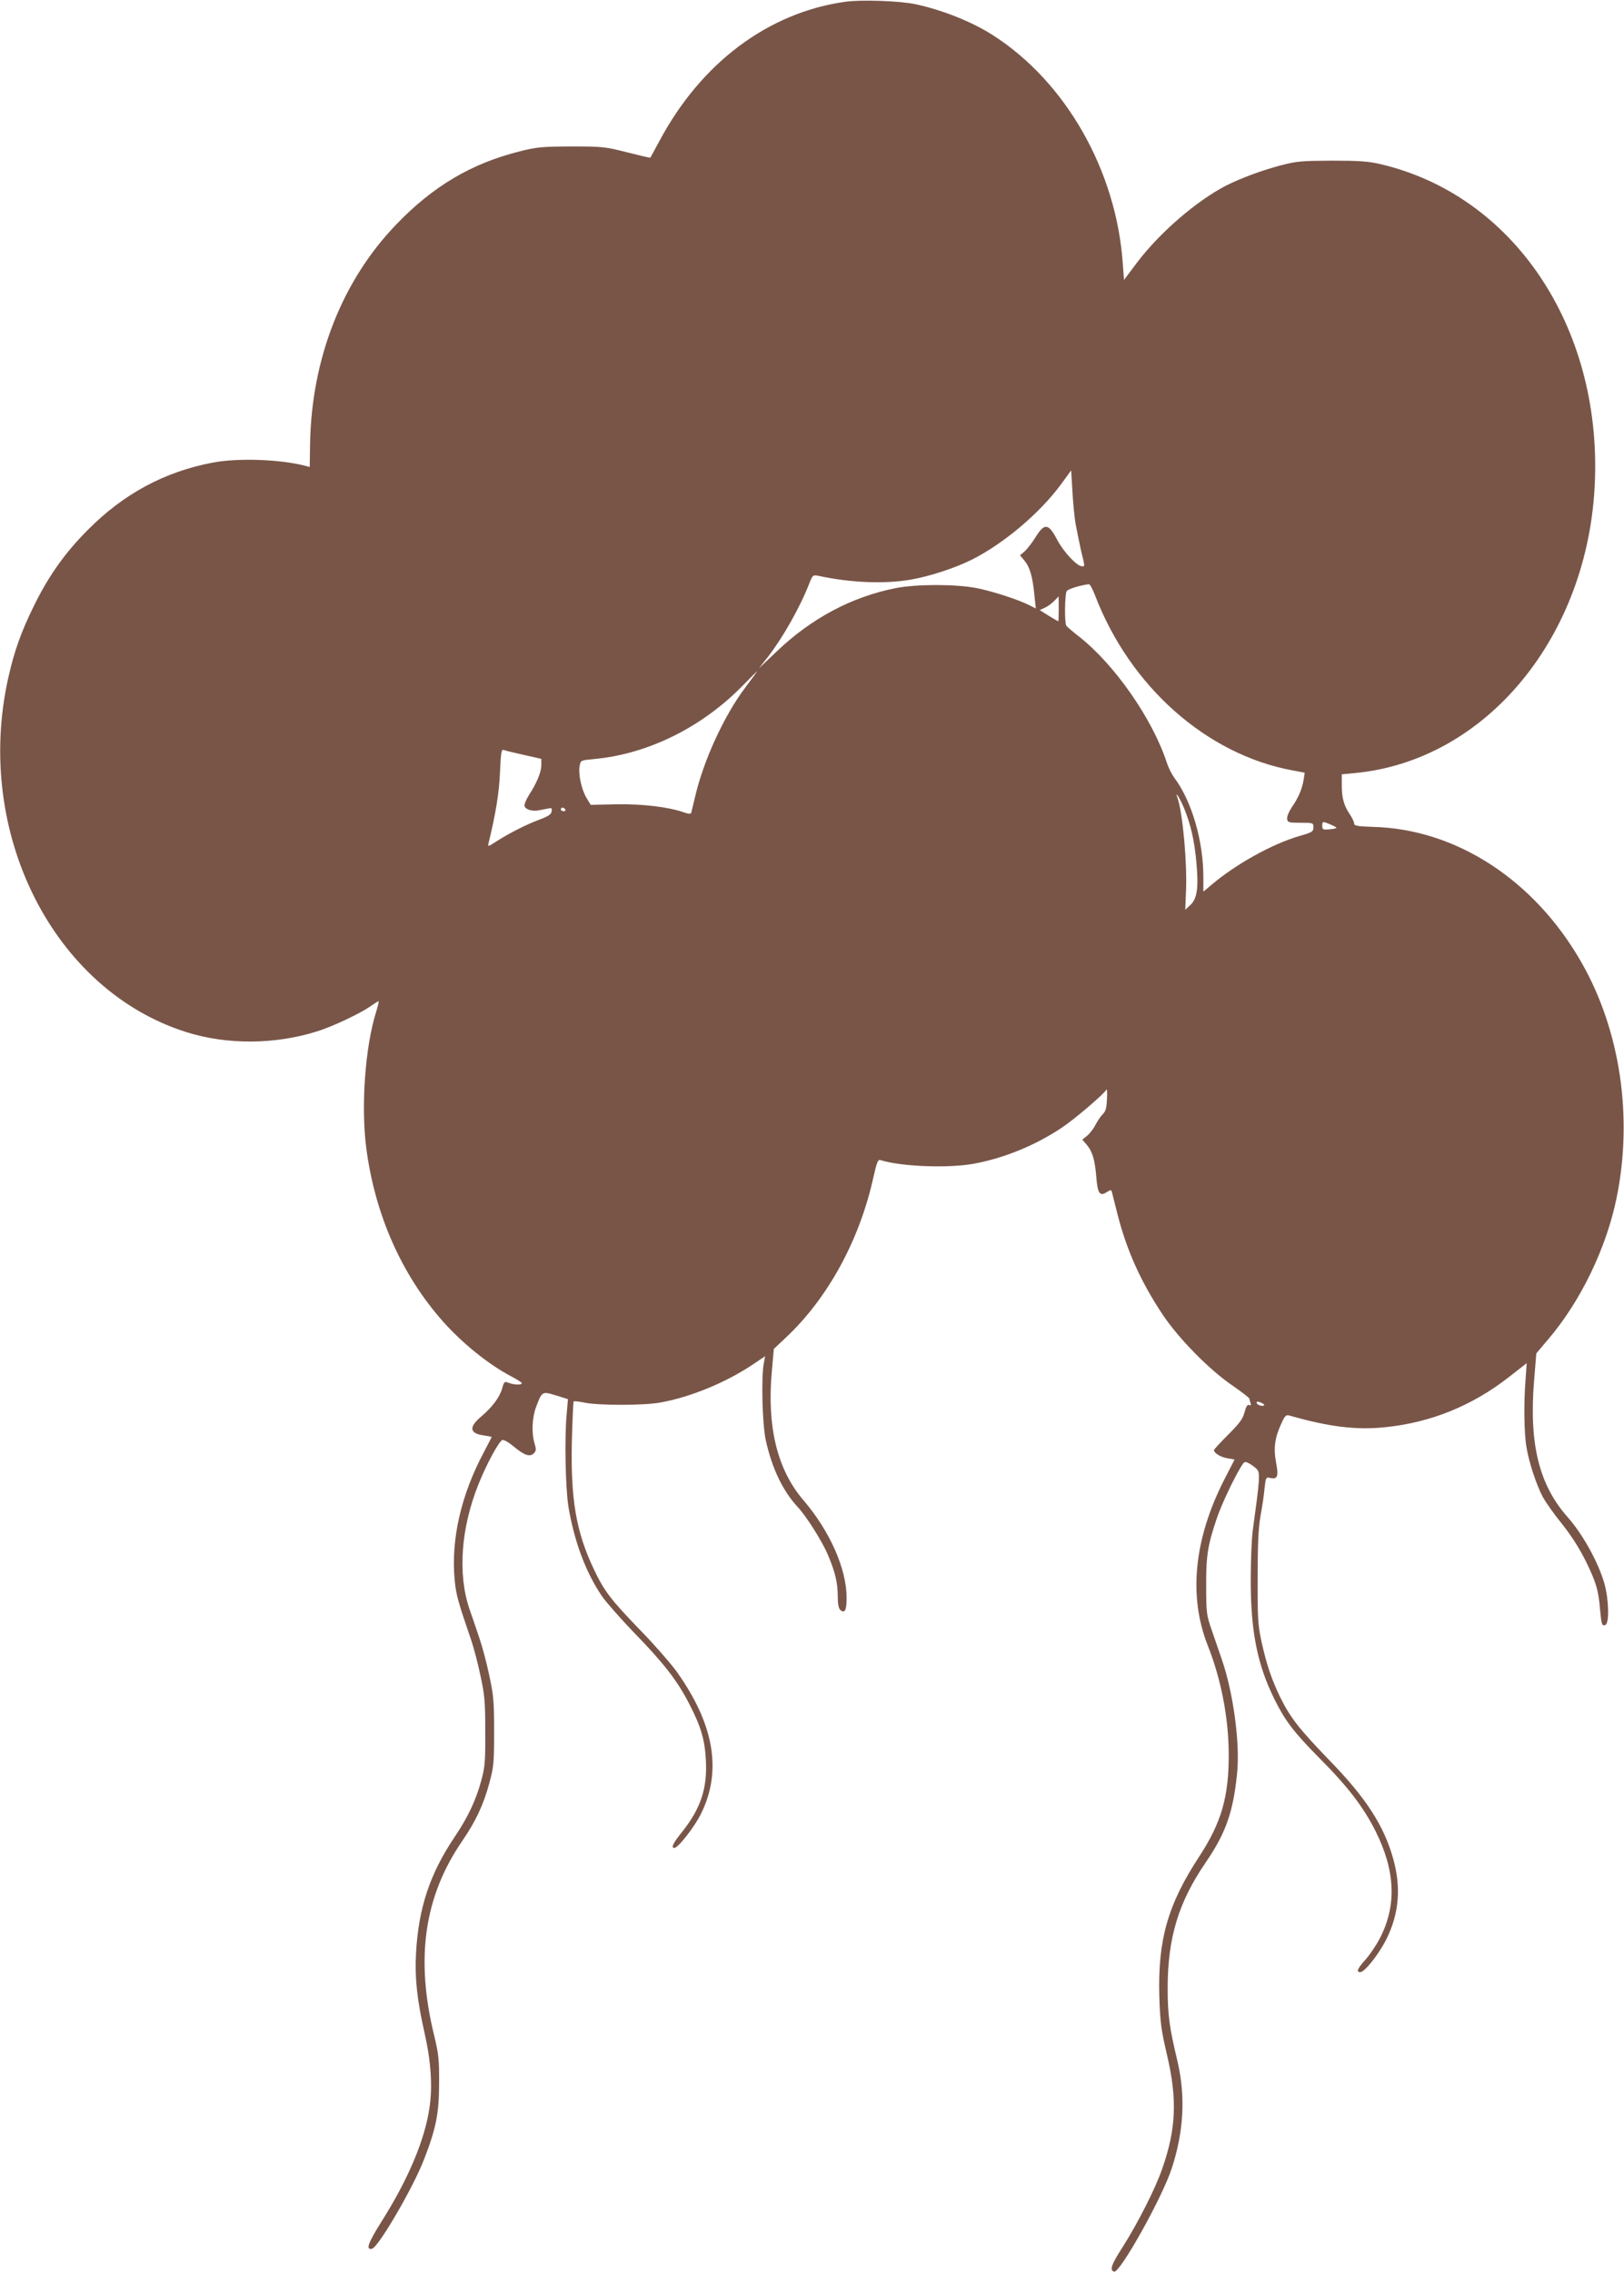 <?xml version="1.0" standalone="no"?>
<!DOCTYPE svg PUBLIC "-//W3C//DTD SVG 20010904//EN"
 "http://www.w3.org/TR/2001/REC-SVG-20010904/DTD/svg10.dtd">
<svg version="1.0" xmlns="http://www.w3.org/2000/svg"
 width="915pt" height="1280pt" viewBox="0 0 915 1280"
 preserveAspectRatio="xMidYMid meet">
<g transform="translate(0,1280) scale(0.1,-0.1)"
fill="#795548" stroke="none">
<path d="M4762 12790 c-434 -61 -812 -344 -1047 -785 -27 -49 -49 -91 -51 -93
-1 -2 -60 12 -131 30 -123 31 -136 33 -313 33 -168 -1 -195 -3 -293 -28 -271
-68 -487 -196 -693 -410 -306 -317 -478 -755 -487 -1235 l-2 -133 -25 7 c-144
37 -380 45 -521 18 -271 -51 -503 -176 -704 -379 -127 -127 -218 -255 -300
-420 -76 -154 -114 -260 -149 -416 -193 -869 253 -1756 1003 -1993 231 -73
503 -71 741 5 83 26 236 98 294 138 24 17 47 31 49 31 3 0 -4 -28 -14 -61 -62
-198 -86 -534 -55 -769 49 -372 198 -709 428 -970 110 -125 262 -248 391 -315
31 -16 57 -33 57 -37 0 -11 -44 -10 -74 2 -24 9 -26 7 -36 -29 -13 -50 -56
-108 -119 -161 -72 -61 -66 -96 19 -107 22 -3 40 -7 40 -8 0 -2 -20 -40 -44
-86 -130 -244 -186 -494 -164 -723 8 -82 20 -123 93 -336 14 -41 38 -131 52
-200 24 -110 27 -148 27 -315 1 -167 -2 -200 -22 -274 -30 -111 -75 -207 -149
-317 -141 -209 -205 -402 -219 -657 -8 -136 6 -263 47 -445 37 -161 47 -305
29 -424 -26 -182 -120 -405 -270 -642 -77 -123 -91 -162 -54 -154 35 7 232
344 293 503 68 175 85 260 85 430 1 131 -3 164 -27 265 -108 438 -57 787 158
1100 76 111 119 203 152 325 25 92 27 115 27 290 0 167 -3 205 -27 315 -14 69
-40 166 -57 215 -17 50 -41 122 -55 161 -67 198 -48 456 51 703 47 117 117
245 135 249 9 2 38 -15 65 -38 59 -49 90 -59 112 -37 13 14 14 22 4 55 -18 59
-14 145 8 205 34 90 34 90 113 66 l67 -21 -7 -82 c-13 -135 -7 -422 10 -526
33 -195 98 -369 188 -501 24 -35 107 -129 184 -209 163 -167 242 -269 307
-396 67 -129 89 -203 95 -319 9 -159 -29 -273 -134 -405 -50 -62 -64 -90 -44
-90 22 0 114 118 151 193 119 241 74 504 -138 801 -32 44 -122 148 -202 230
-171 177 -206 223 -265 348 -99 209 -130 391 -123 716 3 122 8 225 10 227 3 3
31 0 64 -7 81 -16 332 -16 424 1 169 30 368 112 518 212 l73 49 -7 -37 c-16
-77 -9 -344 10 -433 34 -158 96 -289 181 -380 48 -51 139 -195 170 -270 40
-94 55 -156 55 -231 0 -46 5 -70 15 -79 25 -21 35 -1 35 69 0 163 -94 376
-245 552 -146 171 -205 413 -176 727 l11 123 69 65 c236 222 414 548 492 902
19 85 26 101 39 97 116 -37 381 -47 525 -21 169 31 343 101 494 201 72 47 245
195 255 217 3 7 5 -16 3 -52 -2 -52 -7 -70 -24 -87 -12 -12 -31 -40 -42 -62
-11 -21 -32 -48 -47 -60 l-26 -21 26 -30 c32 -39 45 -85 53 -182 7 -91 20
-109 58 -84 20 13 26 14 29 4 2 -7 16 -62 31 -123 52 -206 131 -383 256 -571
91 -136 265 -313 397 -402 50 -35 92 -67 92 -72 0 -4 3 -16 6 -24 4 -11 2 -15
-8 -11 -10 4 -17 -8 -26 -41 -10 -38 -29 -63 -92 -126 -44 -44 -80 -83 -80
-87 0 -17 38 -40 76 -46 l40 -7 -58 -113 c-171 -335 -203 -657 -93 -935 75
-189 117 -406 118 -610 1 -241 -41 -386 -164 -575 -180 -274 -236 -473 -227
-793 5 -148 10 -185 43 -327 59 -251 52 -418 -27 -643 -38 -111 -138 -307
-223 -441 -64 -99 -74 -130 -48 -138 32 -11 272 418 325 582 68 207 78 405 33
600 -47 196 -56 265 -56 415 0 283 61 485 215 709 112 164 154 282 176 499 18
167 -21 457 -86 644 -14 40 -39 114 -56 163 -30 86 -32 97 -32 250 -1 171 9
233 61 385 25 74 96 224 135 287 19 31 21 32 46 19 15 -8 35 -23 44 -33 19
-20 16 -56 -24 -348 -6 -44 -11 -170 -11 -280 0 -287 38 -475 134 -668 61
-123 109 -185 251 -329 161 -161 251 -279 318 -413 113 -226 120 -422 23 -607
-20 -38 -56 -91 -80 -118 -45 -50 -53 -70 -29 -70 25 0 105 102 147 185 72
145 84 291 39 453 -52 187 -154 345 -361 557 -169 175 -220 240 -277 356 -48
100 -75 179 -105 314 -19 89 -22 128 -21 355 0 191 4 279 16 350 10 52 20 123
23 157 6 58 9 62 28 58 45 -11 52 6 37 85 -16 82 -7 144 31 224 18 40 25 47
43 42 224 -64 377 -83 540 -66 257 26 489 120 697 282 l101 79 -7 -98 c-10
-128 -8 -302 6 -378 14 -85 56 -210 90 -275 16 -30 65 -100 110 -155 53 -67
97 -136 134 -210 58 -119 71 -162 80 -270 8 -88 11 -96 30 -89 23 9 20 141 -5
232 -33 118 -122 279 -207 375 -161 181 -218 411 -190 763 l13 160 66 78 c184
215 330 518 387 801 92 453 20 937 -195 1317 -265 469 -709 759 -1181 770 -84
3 -103 6 -103 18 0 9 -11 31 -23 50 -35 51 -47 95 -47 165 l0 63 73 7 c740 69
1318 770 1353 1640 36 880 -463 1618 -1211 1791 -64 15 -119 19 -270 19 -173
-1 -199 -3 -291 -27 -105 -28 -221 -71 -303 -112 -168 -86 -377 -266 -506
-437 l-72 -96 -7 94 c-37 523 -321 1022 -732 1285 -117 75 -282 141 -434 174
-88 19 -308 27 -398 14z m1297 -2935 c7 -38 21 -107 31 -153 24 -99 23 -92 6
-92 -28 0 -104 81 -140 150 -49 93 -71 95 -122 13 -20 -32 -48 -68 -62 -80
l-25 -21 25 -30 c30 -36 46 -90 56 -194 l8 -76 -35 18 c-63 32 -208 79 -298
97 -118 23 -338 23 -456 0 -248 -49 -475 -170 -670 -356 l-101 -96 51 65 c85
110 183 283 235 419 17 42 19 43 50 37 181 -39 372 -47 521 -21 104 18 248 65
342 112 179 90 380 259 501 422 l59 81 7 -113 c3 -61 11 -143 17 -182z m110
-407 c197 -516 630 -899 1114 -988 l68 -13 -6 -40 c-9 -53 -30 -102 -67 -155
-16 -24 -28 -52 -26 -65 3 -20 8 -22 76 -22 71 0 72 0 72 -26 0 -24 -7 -28
-77 -48 -155 -45 -362 -160 -500 -278 l-43 -36 0 84 c0 202 -66 428 -164 558
-14 19 -33 57 -42 85 -80 245 -293 551 -492 708 -37 29 -70 57 -74 63 -11 15
-9 177 2 195 7 12 76 33 125 39 6 0 21 -27 34 -61z m-204 -78 c0 -38 -1 -70
-2 -70 -2 0 -26 14 -54 31 l-51 32 30 14 c17 8 40 25 53 39 12 13 23 24 23 24
1 0 1 -31 1 -70z m-1765 -442 c-121 -160 -237 -414 -284 -618 -10 -41 -19 -80
-21 -87 -3 -10 -13 -9 -43 1 -85 30 -233 48 -380 45 l-144 -3 -24 40 c-28 47
-47 135 -38 180 6 31 6 31 82 38 302 28 606 178 836 413 45 46 82 83 83 83 1
0 -29 -41 -67 -92z m-1247 -381 l97 -22 0 -35 c0 -39 -26 -102 -71 -171 -16
-26 -27 -53 -23 -62 7 -18 45 -29 79 -22 14 3 37 7 51 10 22 5 25 3 22 -16 -2
-16 -18 -27 -63 -44 -76 -28 -169 -75 -242 -121 -54 -35 -56 -36 -50 -13 41
171 59 281 64 397 5 116 8 132 22 127 9 -4 60 -16 114 -28z m3720 -304 c36
-89 56 -176 67 -294 14 -146 6 -210 -32 -246 l-30 -28 4 98 c8 159 -18 448
-48 533 -17 47 16 -6 39 -63z m-3488 -3 c3 -5 -1 -10 -9 -10 -9 0 -16 5 -16
10 0 6 4 10 9 10 6 0 13 -4 16 -10z m4310 -84 c19 -8 35 -17 35 -19 0 -3 -18
-7 -40 -9 -36 -3 -40 -1 -40 19 0 27 1 27 45 9z m-374 -3274 c-16 -5 -41 5
-41 17 0 7 10 6 26 -1 15 -7 21 -14 15 -16z"/>
</g>
</svg>
